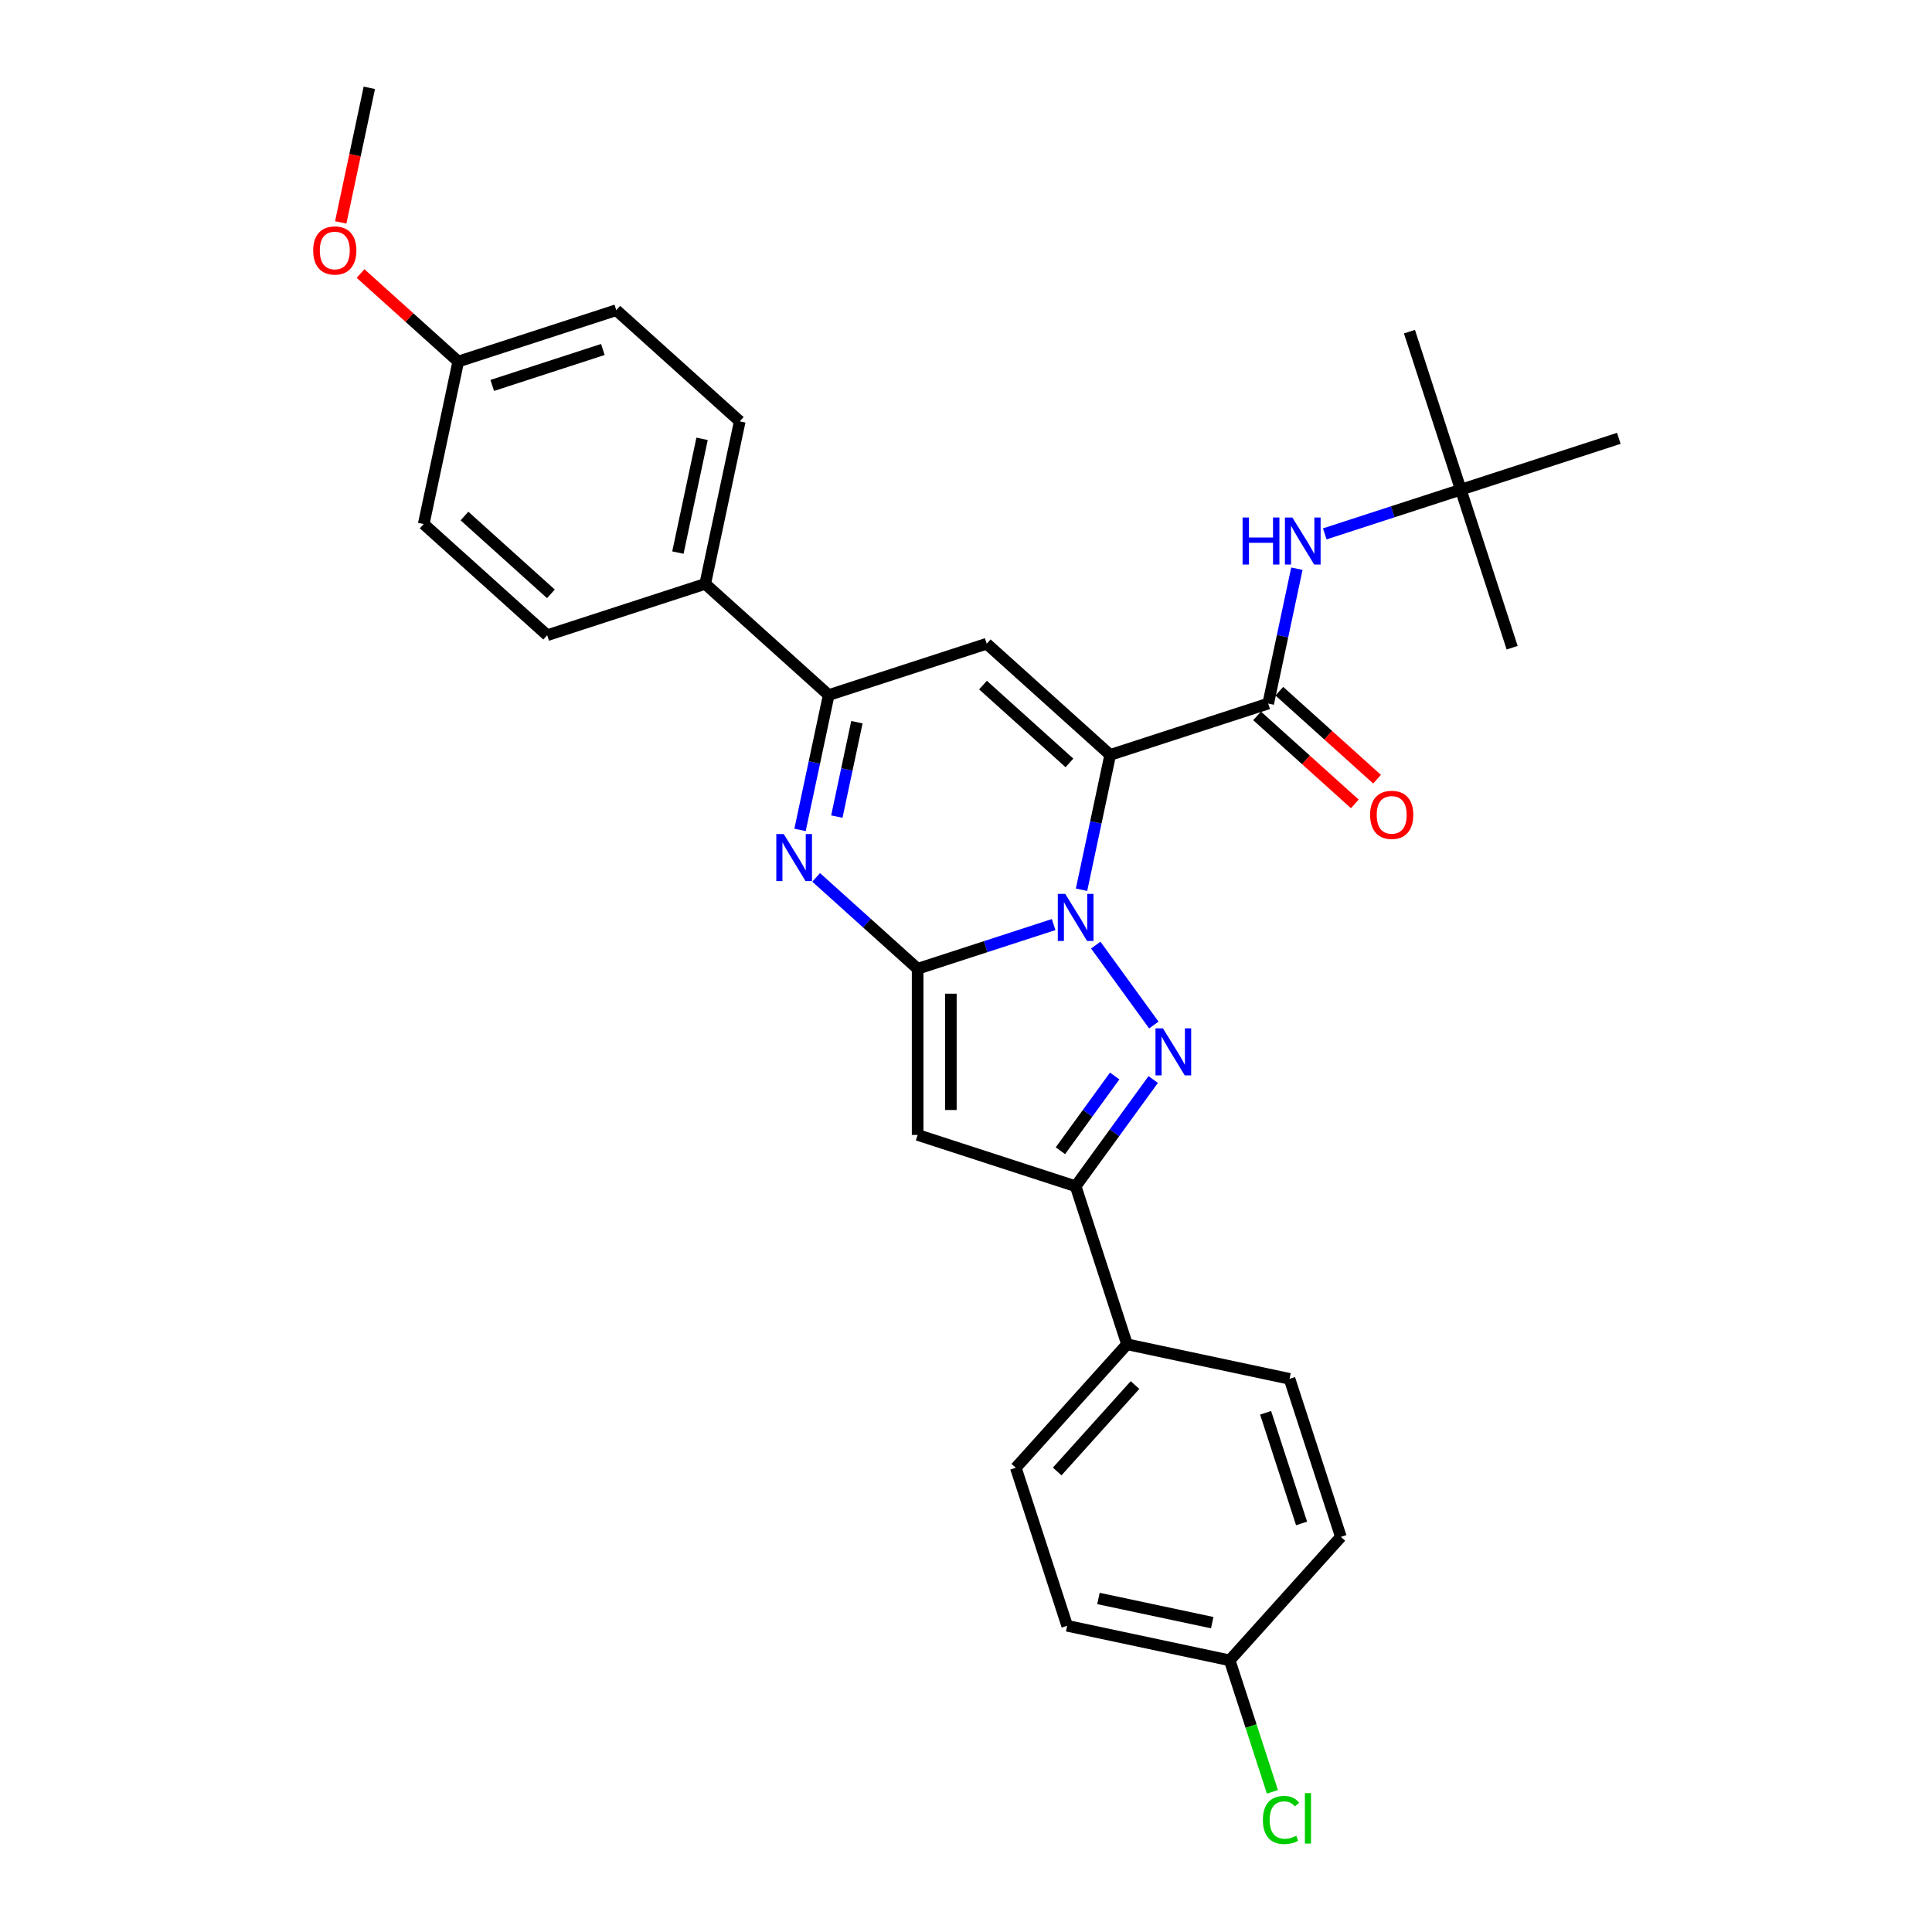 <?xml version='1.0' encoding='iso-8859-1'?>
<svg version='1.1' baseProfile='full'
              xmlns='http://www.w3.org/2000/svg'
                      xmlns:rdkit='http://www.rdkit.org/xml'
                      xmlns:xlink='http://www.w3.org/1999/xlink'
                  xml:space='preserve'
width='1000px' height='1000px' viewBox='0 0 1000 1000'>
<!-- END OF HEADER -->
<rect style='opacity:1.0;fill:#FFFFFF;stroke:none' width='1000' height='1000' x='0' y='0'> </rect>
<path class='bond-0' d='M 559.801,460.528 L 567.219,425.631' style='fill:none;fill-rule:evenodd;stroke:#0000FF;stroke-width:6px;stroke-linecap:butt;stroke-linejoin:miter;stroke-opacity:1' />
<path class='bond-0' d='M 567.219,425.631 L 574.637,390.734' style='fill:none;fill-rule:evenodd;stroke:#000000;stroke-width:6px;stroke-linecap:butt;stroke-linejoin:miter;stroke-opacity:1' />
<path class='bond-1' d='M 545.369,478.556 L 510.166,489.994' style='fill:none;fill-rule:evenodd;stroke:#0000FF;stroke-width:6px;stroke-linecap:butt;stroke-linejoin:miter;stroke-opacity:1' />
<path class='bond-1' d='M 510.166,489.994 L 474.963,501.432' style='fill:none;fill-rule:evenodd;stroke:#000000;stroke-width:6px;stroke-linecap:butt;stroke-linejoin:miter;stroke-opacity:1' />
<path class='bond-2' d='M 567.166,489.184 L 597.218,530.548' style='fill:none;fill-rule:evenodd;stroke:#0000FF;stroke-width:6px;stroke-linecap:butt;stroke-linejoin:miter;stroke-opacity:1' />
<path class='bond-4' d='M 574.637,390.734 L 510.725,333.187' style='fill:none;fill-rule:evenodd;stroke:#000000;stroke-width:6px;stroke-linecap:butt;stroke-linejoin:miter;stroke-opacity:1' />
<path class='bond-4' d='M 553.541,394.884 L 508.802,354.601' style='fill:none;fill-rule:evenodd;stroke:#000000;stroke-width:6px;stroke-linecap:butt;stroke-linejoin:miter;stroke-opacity:1' />
<path class='bond-6' d='M 574.637,390.734 L 656.429,364.158' style='fill:none;fill-rule:evenodd;stroke:#000000;stroke-width:6px;stroke-linecap:butt;stroke-linejoin:miter;stroke-opacity:1' />
<path class='bond-3' d='M 474.963,501.432 L 448.701,477.785' style='fill:none;fill-rule:evenodd;stroke:#000000;stroke-width:6px;stroke-linecap:butt;stroke-linejoin:miter;stroke-opacity:1' />
<path class='bond-3' d='M 448.701,477.785 L 422.438,454.138' style='fill:none;fill-rule:evenodd;stroke:#0000FF;stroke-width:6px;stroke-linecap:butt;stroke-linejoin:miter;stroke-opacity:1' />
<path class='bond-5' d='M 474.963,501.432 L 474.963,587.434' style='fill:none;fill-rule:evenodd;stroke:#000000;stroke-width:6px;stroke-linecap:butt;stroke-linejoin:miter;stroke-opacity:1' />
<path class='bond-5' d='M 492.164,514.332 L 492.164,574.534' style='fill:none;fill-rule:evenodd;stroke:#000000;stroke-width:6px;stroke-linecap:butt;stroke-linejoin:miter;stroke-opacity:1' />
<path class='bond-7' d='M 596.897,558.761 L 576.826,586.386' style='fill:none;fill-rule:evenodd;stroke:#0000FF;stroke-width:6px;stroke-linecap:butt;stroke-linejoin:miter;stroke-opacity:1' />
<path class='bond-7' d='M 576.826,586.386 L 556.756,614.01' style='fill:none;fill-rule:evenodd;stroke:#000000;stroke-width:6px;stroke-linecap:butt;stroke-linejoin:miter;stroke-opacity:1' />
<path class='bond-7' d='M 576.96,556.938 L 562.911,576.275' style='fill:none;fill-rule:evenodd;stroke:#0000FF;stroke-width:6px;stroke-linecap:butt;stroke-linejoin:miter;stroke-opacity:1' />
<path class='bond-7' d='M 562.911,576.275 L 548.862,595.613' style='fill:none;fill-rule:evenodd;stroke:#000000;stroke-width:6px;stroke-linecap:butt;stroke-linejoin:miter;stroke-opacity:1' />
<path class='bond-31' d='M 414.097,429.558 L 421.515,394.66' style='fill:none;fill-rule:evenodd;stroke:#0000FF;stroke-width:6px;stroke-linecap:butt;stroke-linejoin:miter;stroke-opacity:1' />
<path class='bond-31' d='M 421.515,394.66 L 428.932,359.763' style='fill:none;fill-rule:evenodd;stroke:#000000;stroke-width:6px;stroke-linecap:butt;stroke-linejoin:miter;stroke-opacity:1' />
<path class='bond-31' d='M 433.147,422.665 L 438.339,398.237' style='fill:none;fill-rule:evenodd;stroke:#0000FF;stroke-width:6px;stroke-linecap:butt;stroke-linejoin:miter;stroke-opacity:1' />
<path class='bond-31' d='M 438.339,398.237 L 443.531,373.808' style='fill:none;fill-rule:evenodd;stroke:#000000;stroke-width:6px;stroke-linecap:butt;stroke-linejoin:miter;stroke-opacity:1' />
<path class='bond-8' d='M 510.725,333.187 L 428.932,359.763' style='fill:none;fill-rule:evenodd;stroke:#000000;stroke-width:6px;stroke-linecap:butt;stroke-linejoin:miter;stroke-opacity:1' />
<path class='bond-30' d='M 474.963,587.434 L 556.756,614.01' style='fill:none;fill-rule:evenodd;stroke:#000000;stroke-width:6px;stroke-linecap:butt;stroke-linejoin:miter;stroke-opacity:1' />
<path class='bond-9' d='M 656.429,364.158 L 663.847,329.26' style='fill:none;fill-rule:evenodd;stroke:#000000;stroke-width:6px;stroke-linecap:butt;stroke-linejoin:miter;stroke-opacity:1' />
<path class='bond-9' d='M 663.847,329.26 L 671.265,294.363' style='fill:none;fill-rule:evenodd;stroke:#0000FF;stroke-width:6px;stroke-linecap:butt;stroke-linejoin:miter;stroke-opacity:1' />
<path class='bond-12' d='M 650.675,370.549 L 675.966,393.321' style='fill:none;fill-rule:evenodd;stroke:#000000;stroke-width:6px;stroke-linecap:butt;stroke-linejoin:miter;stroke-opacity:1' />
<path class='bond-12' d='M 675.966,393.321 L 701.256,416.093' style='fill:none;fill-rule:evenodd;stroke:#FF0000;stroke-width:6px;stroke-linecap:butt;stroke-linejoin:miter;stroke-opacity:1' />
<path class='bond-12' d='M 662.184,357.766 L 687.475,380.538' style='fill:none;fill-rule:evenodd;stroke:#000000;stroke-width:6px;stroke-linecap:butt;stroke-linejoin:miter;stroke-opacity:1' />
<path class='bond-12' d='M 687.475,380.538 L 712.766,403.31' style='fill:none;fill-rule:evenodd;stroke:#FF0000;stroke-width:6px;stroke-linecap:butt;stroke-linejoin:miter;stroke-opacity:1' />
<path class='bond-10' d='M 556.756,614.01 L 583.332,695.803' style='fill:none;fill-rule:evenodd;stroke:#000000;stroke-width:6px;stroke-linecap:butt;stroke-linejoin:miter;stroke-opacity:1' />
<path class='bond-11' d='M 428.932,359.763 L 365.02,302.217' style='fill:none;fill-rule:evenodd;stroke:#000000;stroke-width:6px;stroke-linecap:butt;stroke-linejoin:miter;stroke-opacity:1' />
<path class='bond-13' d='M 685.697,276.335 L 720.9,264.897' style='fill:none;fill-rule:evenodd;stroke:#0000FF;stroke-width:6px;stroke-linecap:butt;stroke-linejoin:miter;stroke-opacity:1' />
<path class='bond-13' d='M 720.9,264.897 L 756.103,253.459' style='fill:none;fill-rule:evenodd;stroke:#000000;stroke-width:6px;stroke-linecap:butt;stroke-linejoin:miter;stroke-opacity:1' />
<path class='bond-15' d='M 583.332,695.803 L 525.785,759.715' style='fill:none;fill-rule:evenodd;stroke:#000000;stroke-width:6px;stroke-linecap:butt;stroke-linejoin:miter;stroke-opacity:1' />
<path class='bond-15' d='M 587.482,716.899 L 547.2,761.637' style='fill:none;fill-rule:evenodd;stroke:#000000;stroke-width:6px;stroke-linecap:butt;stroke-linejoin:miter;stroke-opacity:1' />
<path class='bond-16' d='M 583.332,695.803 L 667.455,713.684' style='fill:none;fill-rule:evenodd;stroke:#000000;stroke-width:6px;stroke-linecap:butt;stroke-linejoin:miter;stroke-opacity:1' />
<path class='bond-14' d='M 365.02,302.217 L 382.901,218.094' style='fill:none;fill-rule:evenodd;stroke:#000000;stroke-width:6px;stroke-linecap:butt;stroke-linejoin:miter;stroke-opacity:1' />
<path class='bond-14' d='M 350.878,286.022 L 363.394,227.136' style='fill:none;fill-rule:evenodd;stroke:#000000;stroke-width:6px;stroke-linecap:butt;stroke-linejoin:miter;stroke-opacity:1' />
<path class='bond-17' d='M 365.02,302.217 L 283.228,328.793' style='fill:none;fill-rule:evenodd;stroke:#000000;stroke-width:6px;stroke-linecap:butt;stroke-linejoin:miter;stroke-opacity:1' />
<path class='bond-26' d='M 756.103,253.459 L 729.527,171.666' style='fill:none;fill-rule:evenodd;stroke:#000000;stroke-width:6px;stroke-linecap:butt;stroke-linejoin:miter;stroke-opacity:1' />
<path class='bond-27' d='M 756.103,253.459 L 782.679,335.252' style='fill:none;fill-rule:evenodd;stroke:#000000;stroke-width:6px;stroke-linecap:butt;stroke-linejoin:miter;stroke-opacity:1' />
<path class='bond-28' d='M 756.103,253.459 L 837.896,226.883' style='fill:none;fill-rule:evenodd;stroke:#000000;stroke-width:6px;stroke-linecap:butt;stroke-linejoin:miter;stroke-opacity:1' />
<path class='bond-22' d='M 382.901,218.094 L 318.989,160.548' style='fill:none;fill-rule:evenodd;stroke:#000000;stroke-width:6px;stroke-linecap:butt;stroke-linejoin:miter;stroke-opacity:1' />
<path class='bond-21' d='M 525.785,759.715 L 552.362,841.507' style='fill:none;fill-rule:evenodd;stroke:#000000;stroke-width:6px;stroke-linecap:butt;stroke-linejoin:miter;stroke-opacity:1' />
<path class='bond-20' d='M 667.455,713.684 L 694.031,795.476' style='fill:none;fill-rule:evenodd;stroke:#000000;stroke-width:6px;stroke-linecap:butt;stroke-linejoin:miter;stroke-opacity:1' />
<path class='bond-20' d='M 655.082,731.268 L 673.686,788.523' style='fill:none;fill-rule:evenodd;stroke:#000000;stroke-width:6px;stroke-linecap:butt;stroke-linejoin:miter;stroke-opacity:1' />
<path class='bond-23' d='M 283.228,328.793 L 219.316,271.246' style='fill:none;fill-rule:evenodd;stroke:#000000;stroke-width:6px;stroke-linecap:butt;stroke-linejoin:miter;stroke-opacity:1' />
<path class='bond-23' d='M 285.15,307.378 L 240.412,267.096' style='fill:none;fill-rule:evenodd;stroke:#000000;stroke-width:6px;stroke-linecap:butt;stroke-linejoin:miter;stroke-opacity:1' />
<path class='bond-18' d='M 636.484,859.388 L 552.362,841.507' style='fill:none;fill-rule:evenodd;stroke:#000000;stroke-width:6px;stroke-linecap:butt;stroke-linejoin:miter;stroke-opacity:1' />
<path class='bond-18' d='M 627.442,839.881 L 568.556,827.365' style='fill:none;fill-rule:evenodd;stroke:#000000;stroke-width:6px;stroke-linecap:butt;stroke-linejoin:miter;stroke-opacity:1' />
<path class='bond-24' d='M 636.484,859.388 L 647.542,893.421' style='fill:none;fill-rule:evenodd;stroke:#000000;stroke-width:6px;stroke-linecap:butt;stroke-linejoin:miter;stroke-opacity:1' />
<path class='bond-24' d='M 647.542,893.421 L 658.6,927.455' style='fill:none;fill-rule:evenodd;stroke:#00CC00;stroke-width:6px;stroke-linecap:butt;stroke-linejoin:miter;stroke-opacity:1' />
<path class='bond-32' d='M 636.484,859.388 L 694.031,795.476' style='fill:none;fill-rule:evenodd;stroke:#000000;stroke-width:6px;stroke-linecap:butt;stroke-linejoin:miter;stroke-opacity:1' />
<path class='bond-19' d='M 237.197,187.124 L 219.316,271.246' style='fill:none;fill-rule:evenodd;stroke:#000000;stroke-width:6px;stroke-linecap:butt;stroke-linejoin:miter;stroke-opacity:1' />
<path class='bond-25' d='M 237.197,187.124 L 211.906,164.352' style='fill:none;fill-rule:evenodd;stroke:#000000;stroke-width:6px;stroke-linecap:butt;stroke-linejoin:miter;stroke-opacity:1' />
<path class='bond-25' d='M 211.906,164.352 L 186.615,141.58' style='fill:none;fill-rule:evenodd;stroke:#FF0000;stroke-width:6px;stroke-linecap:butt;stroke-linejoin:miter;stroke-opacity:1' />
<path class='bond-33' d='M 237.197,187.124 L 318.989,160.548' style='fill:none;fill-rule:evenodd;stroke:#000000;stroke-width:6px;stroke-linecap:butt;stroke-linejoin:miter;stroke-opacity:1' />
<path class='bond-33' d='M 254.781,199.496 L 312.036,180.892' style='fill:none;fill-rule:evenodd;stroke:#000000;stroke-width:6px;stroke-linecap:butt;stroke-linejoin:miter;stroke-opacity:1' />
<path class='bond-29' d='M 176.359,115.112 L 183.763,80.283' style='fill:none;fill-rule:evenodd;stroke:#FF0000;stroke-width:6px;stroke-linecap:butt;stroke-linejoin:miter;stroke-opacity:1' />
<path class='bond-29' d='M 183.763,80.283 L 191.166,45.455' style='fill:none;fill-rule:evenodd;stroke:#000000;stroke-width:6px;stroke-linecap:butt;stroke-linejoin:miter;stroke-opacity:1' />
<path  class='atom-0' d='M 551.372 462.678
L 559.353 475.579
Q 560.144 476.851, 561.417 479.156
Q 562.69 481.461, 562.759 481.599
L 562.759 462.678
L 565.993 462.678
L 565.993 487.034
L 562.656 487.034
L 554.09 472.93
Q 553.092 471.278, 552.026 469.386
Q 550.994 467.494, 550.684 466.91
L 550.684 487.034
L 547.519 487.034
L 547.519 462.678
L 551.372 462.678
' fill='#0000FF'/>
<path  class='atom-3' d='M 601.923 532.255
L 609.904 545.156
Q 610.695 546.428, 611.968 548.733
Q 613.241 551.038, 613.31 551.176
L 613.31 532.255
L 616.543 532.255
L 616.543 556.611
L 613.206 556.611
L 604.641 542.507
Q 603.643 540.855, 602.576 538.963
Q 601.544 537.071, 601.235 536.487
L 601.235 556.611
L 598.07 556.611
L 598.07 532.255
L 601.923 532.255
' fill='#0000FF'/>
<path  class='atom-4' d='M 405.668 431.708
L 413.649 444.608
Q 414.44 445.881, 415.713 448.186
Q 416.986 450.491, 417.054 450.628
L 417.054 431.708
L 420.288 431.708
L 420.288 456.064
L 416.951 456.064
L 408.385 441.959
Q 407.388 440.308, 406.321 438.416
Q 405.289 436.524, 404.98 435.939
L 404.98 456.064
L 401.815 456.064
L 401.815 431.708
L 405.668 431.708
' fill='#0000FF'/>
<path  class='atom-10' d='M 643.16 267.857
L 646.463 267.857
L 646.463 278.212
L 658.916 278.212
L 658.916 267.857
L 662.218 267.857
L 662.218 292.213
L 658.916 292.213
L 658.916 280.964
L 646.463 280.964
L 646.463 292.213
L 643.16 292.213
L 643.16 267.857
' fill='#0000FF'/>
<path  class='atom-10' d='M 668.926 267.857
L 676.907 280.757
Q 677.699 282.03, 678.971 284.335
Q 680.244 286.64, 680.313 286.778
L 680.313 267.857
L 683.547 267.857
L 683.547 292.213
L 680.21 292.213
L 671.644 278.109
Q 670.647 276.457, 669.58 274.565
Q 668.548 272.673, 668.238 272.088
L 668.238 292.213
L 665.074 292.213
L 665.074 267.857
L 668.926 267.857
' fill='#0000FF'/>
<path  class='atom-13' d='M 709.161 421.773
Q 709.161 415.925, 712.051 412.657
Q 714.94 409.389, 720.341 409.389
Q 725.742 409.389, 728.632 412.657
Q 731.521 415.925, 731.521 421.773
Q 731.521 427.69, 728.597 431.061
Q 725.673 434.398, 720.341 434.398
Q 714.975 434.398, 712.051 431.061
Q 709.161 427.724, 709.161 421.773
M 720.341 431.646
Q 724.057 431.646, 726.052 429.169
Q 728.081 426.658, 728.081 421.773
Q 728.081 416.991, 726.052 414.583
Q 724.057 412.141, 720.341 412.141
Q 716.626 412.141, 714.596 414.549
Q 712.601 416.957, 712.601 421.773
Q 712.601 426.692, 714.596 429.169
Q 716.626 431.646, 720.341 431.646
' fill='#FF0000'/>
<path  class='atom-25' d='M 653.669 942.024
Q 653.669 935.969, 656.49 932.804
Q 659.345 929.605, 664.746 929.605
Q 669.768 929.605, 672.452 933.148
L 670.181 935.006
Q 668.22 932.426, 664.746 932.426
Q 661.065 932.426, 659.104 934.903
Q 657.178 937.345, 657.178 942.024
Q 657.178 946.84, 659.173 949.317
Q 661.202 951.793, 665.124 951.793
Q 667.807 951.793, 670.938 950.177
L 671.901 952.757
Q 670.628 953.582, 668.702 954.064
Q 666.775 954.545, 664.643 954.545
Q 659.345 954.545, 656.49 951.312
Q 653.669 948.078, 653.669 942.024
' fill='#00CC00'/>
<path  class='atom-25' d='M 675.41 928.126
L 678.575 928.126
L 678.575 954.236
L 675.41 954.236
L 675.41 928.126
' fill='#00CC00'/>
<path  class='atom-26' d='M 162.104 129.646
Q 162.104 123.798, 164.994 120.53
Q 167.884 117.262, 173.285 117.262
Q 178.686 117.262, 181.575 120.53
Q 184.465 123.798, 184.465 129.646
Q 184.465 135.563, 181.541 138.934
Q 178.617 142.271, 173.285 142.271
Q 167.918 142.271, 164.994 138.934
Q 162.104 135.597, 162.104 129.646
M 173.285 139.519
Q 177 139.519, 178.995 137.042
Q 181.025 134.531, 181.025 129.646
Q 181.025 124.864, 178.995 122.456
Q 177 120.014, 173.285 120.014
Q 169.569 120.014, 167.54 122.422
Q 165.545 124.83, 165.545 129.646
Q 165.545 134.565, 167.54 137.042
Q 169.569 139.519, 173.285 139.519
' fill='#FF0000'/>
</svg>
